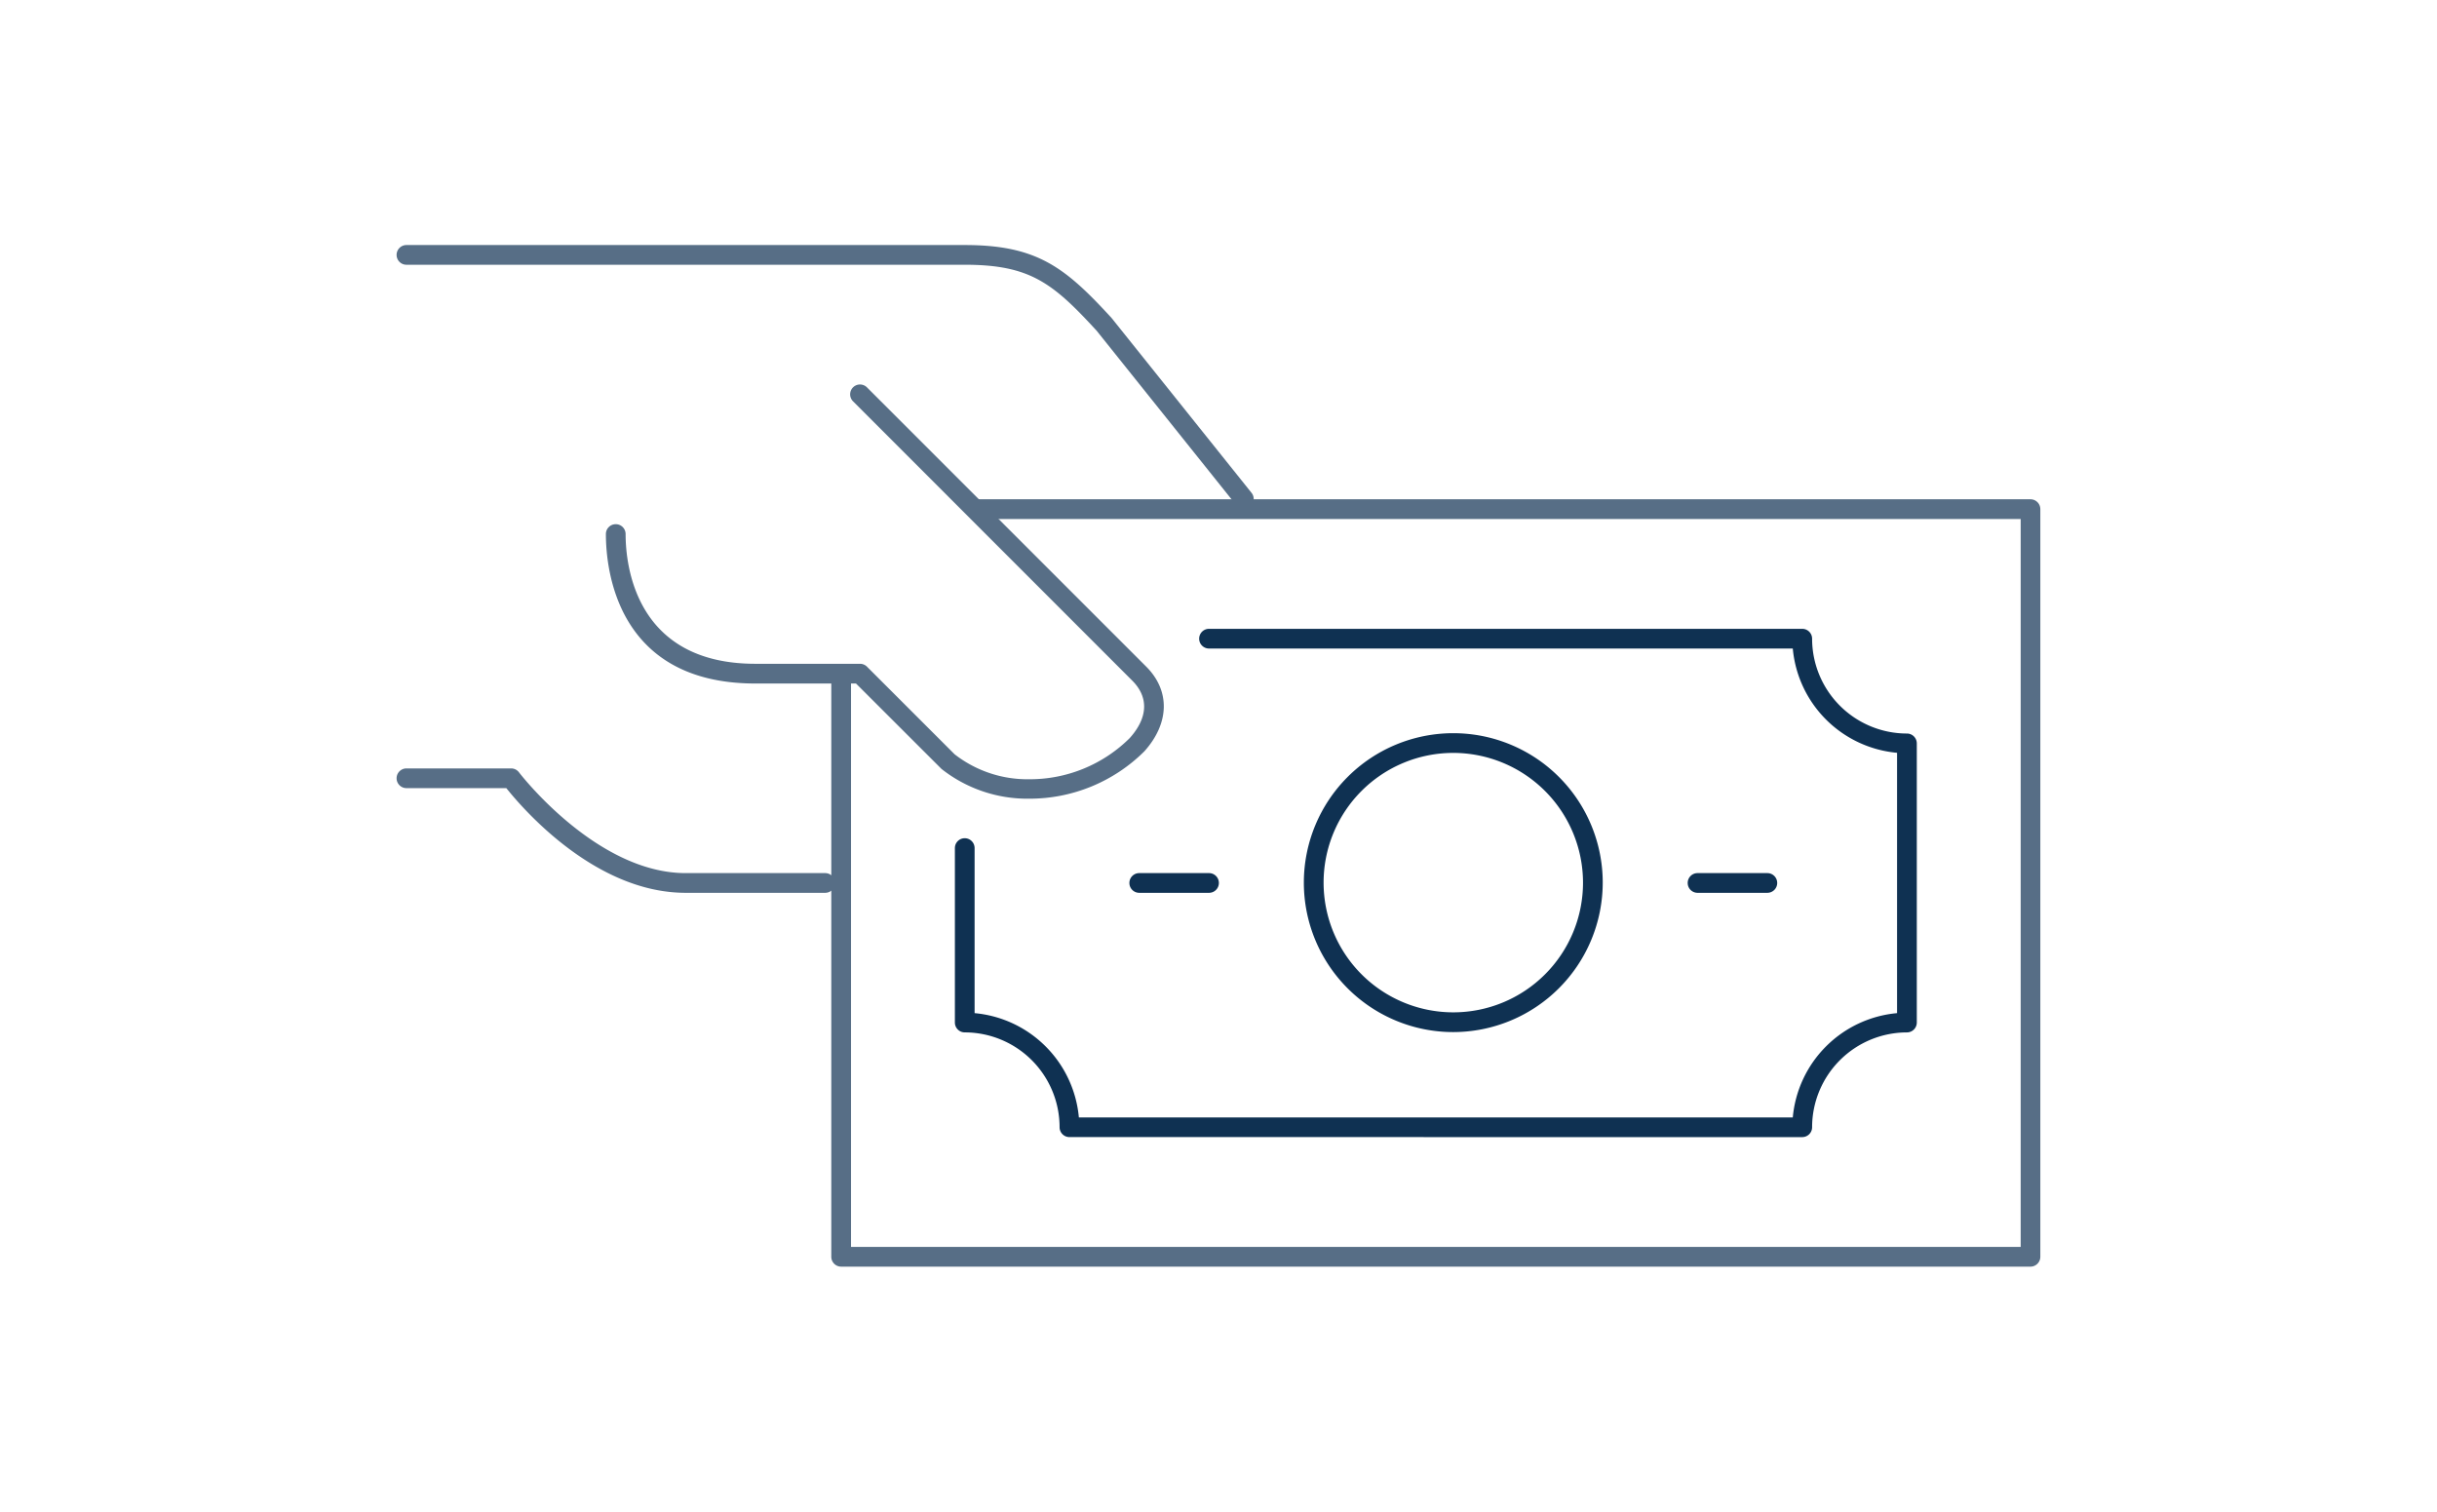 <svg id="Layer_1" data-name="Layer 1" xmlns="http://www.w3.org/2000/svg" width="143.897" height="89.25" viewBox="0 0 143.897 89.25">
  <defs>
    <style>
      .cls-1 {
        opacity: 0.7;
      }

      .cls-2 {
        fill: #0f3152;
      }
    </style>
  </defs>
  <title>loans</title>
  <g class="cls-1">
    <g>
      <path class="cls-2" d="M40.483,52.715c-5.3,0-9.555-4.89-10.586-6.181H24a.582.582,0,0,1,0-1.164h6.181a.582.582,0,0,1,.466.234c.043.057,4.569,5.947,9.836,5.947h8.242a.582.582,0,0,1,0,1.164Z"/>
      <path class="cls-2" d="M48.725,52.385H40.483c-5.394,0-9.775-5.345-10.426-6.181H24a.252.252,0,0,1,0-.5h6.181a.252.252,0,0,1,.2.1c.045.06,4.628,6.08,10.1,6.08h8.242a.252.252,0,0,1,0,.5Z"/>
    </g>
    <g>
      <path class="cls-2" d="M73.45,30.05A.577.577,0,0,1,73,29.832l-8.243-10.3c-2.595-2.828-3.943-3.9-7.787-3.9H24a.582.582,0,0,1,0-1.164H56.966c4.271,0,5.922,1.313,8.671,4.309L73.9,29.1a.583.583,0,0,1-.09.818A.587.587,0,0,1,73.45,30.05Z"/>
      <path class="cls-2" d="M73.45,29.72a.252.252,0,0,1-.2-.094l-8.242-10.3c-2.622-2.858-4.087-4.027-8.045-4.027H24a.252.252,0,0,1,0-.5H56.966c4.14,0,5.747,1.281,8.428,4.2l8.253,10.315a.252.252,0,0,1-.2.409Z"/>
    </g>
    <g>
      <path class="cls-2" d="M60.76,47.157A8.178,8.178,0,0,1,55.592,45.4l-5.048-5.043H44.6c-8.187,0-8.824-6.755-8.824-8.825a.582.582,0,0,1,1.164,0c0,1.8.553,7.66,7.66,7.66h6.181a.586.586,0,0,1,.413.172l5.17,5.169a6.986,6.986,0,0,0,4.4,1.476,8.365,8.365,0,0,0,5.943-2.431c1.079-1.2,1.132-2.41.149-3.392L50.374,23.7a.582.582,0,1,1,.823-.823L67.68,39.359c1.421,1.42,1.381,3.332-.1,4.992A9.6,9.6,0,0,1,60.76,47.157Z"/>
      <path class="cls-2" d="M60.76,46.827A7.825,7.825,0,0,1,55.8,45.138l-5.117-5.115H44.6c-7.881,0-8.494-6.5-8.494-8.494a.252.252,0,1,1,.5,0c0,1.874.577,7.989,7.99,7.989h6.181a.256.256,0,0,1,.179.074l5.17,5.17c3.586,2.867,8.724,1.374,10.82-.968,1.2-1.335,1.245-2.737.136-3.845L50.607,23.465a.252.252,0,1,1,.357-.356L67.447,39.592c1.3,1.3,1.259,3-.117,4.539A9.19,9.19,0,0,1,60.76,46.827Z"/>
    </g>
    <g>
      <path class="cls-2" d="M49.667,74.787a.583.583,0,0,1-.582-.582V40.093a.583.583,0,0,1,1.165,0v33.53h69.065V30.643H57.693a.582.582,0,0,1,0-1.164h62.2a.583.583,0,0,1,.582.582V74.205a.583.583,0,0,1-.582.582Z"/>
      <path class="cls-2" d="M119.9,74.457H49.667a.252.252,0,0,1-.252-.252V40.093a.252.252,0,0,1,.5,0v33.86h69.726V30.313H57.693a.253.253,0,0,1,0-.5h62.2a.252.252,0,0,1,.252.253V74.205A.252.252,0,0,1,119.9,74.457Z"/>
    </g>
  </g>
  <g>
    <path class="cls-2" d="M63.148,67.138a.583.583,0,0,1-.583-.582,5.605,5.605,0,0,0-5.6-5.6.583.583,0,0,1-.582-.582v-10.3a.582.582,0,0,1,1.164,0v9.745a6.8,6.8,0,0,1,6.157,6.157h42.154a6.8,6.8,0,0,1,6.157-6.157V44.448a6.8,6.8,0,0,1-6.157-6.156H71.389a.582.582,0,0,1,0-1.164h35.028a.583.583,0,0,1,.582.582,5.605,5.605,0,0,0,5.6,5.6.583.583,0,0,1,.582.582V60.375a.583.583,0,0,1-.582.582,5.605,5.605,0,0,0-5.6,5.6.583.583,0,0,1-.582.582Z"/>
    <path class="cls-2" d="M106.417,66.808H63.148a.252.252,0,0,1-.252-.252,5.936,5.936,0,0,0-5.93-5.929.252.252,0,0,1-.252-.252v-10.3a.252.252,0,1,1,.5,0V60.127A6.443,6.443,0,0,1,63.4,66.3h42.774a6.443,6.443,0,0,1,6.177-6.177V44.139a6.443,6.443,0,0,1-6.177-6.177H71.389a.252.252,0,0,1,0-.5h35.028a.252.252,0,0,1,.252.252,5.936,5.936,0,0,0,5.929,5.929.252.252,0,0,1,.252.252V60.375a.252.252,0,0,1-.252.252,5.935,5.935,0,0,0-5.929,5.929A.252.252,0,0,1,106.417,66.808Z"/>
  </g>
  <g>
    <path class="cls-2" d="M67.269,52.715a.582.582,0,1,1,0-1.164h4.12a.582.582,0,1,1,0,1.164Z"/>
    <path class="cls-2" d="M71.389,52.385h-4.12a.252.252,0,1,1,0-.5h4.12a.252.252,0,0,1,0,.5Z"/>
  </g>
  <g>
    <path class="cls-2" d="M100.235,52.715a.582.582,0,1,1,0-1.164h4.121a.582.582,0,1,1,0,1.164Z"/>
    <path class="cls-2" d="M104.356,52.385h-4.121a.252.252,0,0,1,0-.5h4.121a.252.252,0,0,1,0,.5Z"/>
  </g>
  <g>
    <path class="cls-2" d="M85.812,60.938a8.824,8.824,0,1,1,8.824-8.824A8.835,8.835,0,0,1,85.812,60.938Zm0-16.484a7.659,7.659,0,1,0,7.66,7.66A7.669,7.669,0,0,0,85.812,44.454Z"/>
    <path class="cls-2" d="M85.812,60.607a8.494,8.494,0,1,1,8.494-8.493A8.5,8.5,0,0,1,85.812,60.607Zm0-16.483a7.99,7.99,0,1,0,7.99,7.99A8,8,0,0,0,85.812,44.124Z"/>
  </g>
</svg>
